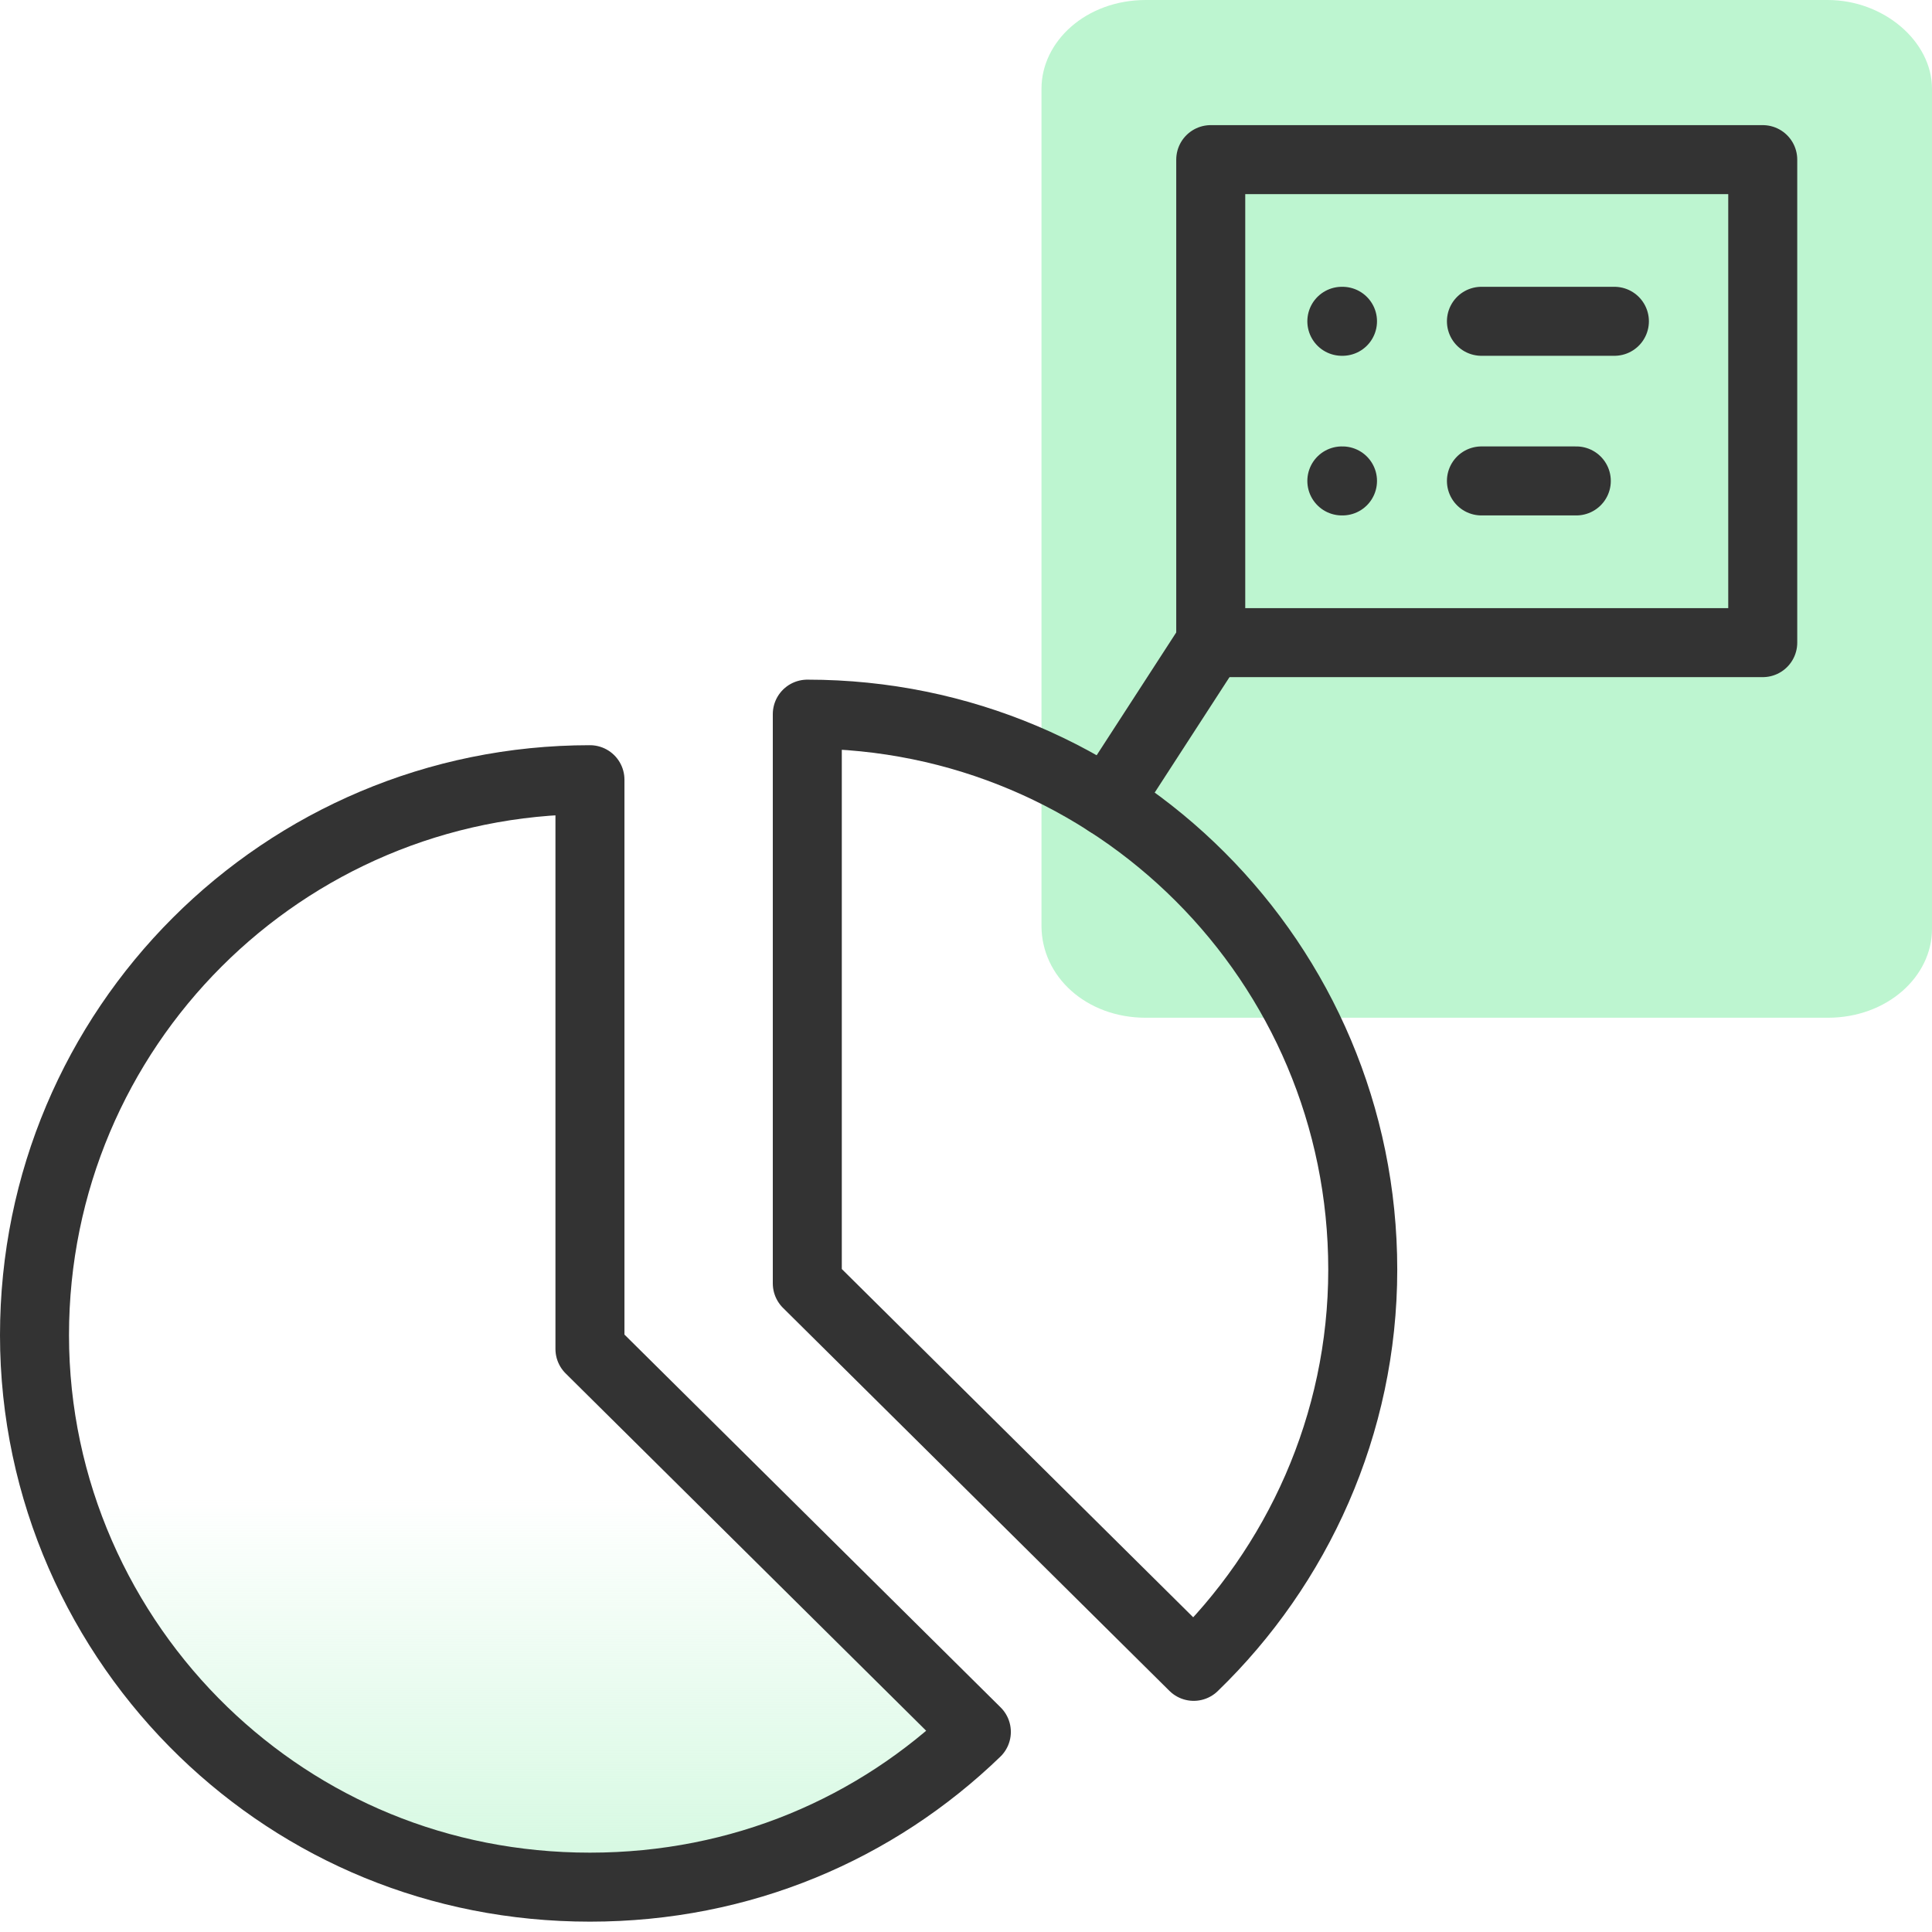 <?xml version="1.0" encoding="UTF-8"?>
<svg id="Layer_1" xmlns="http://www.w3.org/2000/svg" width="56" height="56" version="1.1" xmlns:xlink="http://www.w3.org/1999/xlink" viewBox="0 0 56 56">
  <!-- Generator: Adobe Illustrator 29.8.1, SVG Export Plug-In . SVG Version: 2.1.1 Build 2)  -->
  <defs>
    <style>
      .st0 {
        fill: none;
        stroke: #333;
        stroke-linecap: round;
        stroke-linejoin: round;
        stroke-width: 2px;
      }

      .st1 {
        fill: #bdf5d0;
      }

      .st2 {
        fill: url(#linear-gradient);
      }
    </style>
    <linearGradient id="linear-gradient" x1="14.65" y1="-2.514" x2="14.65" y2="29.586" gradientTransform="translate(0 58) scale(1 -1)" gradientUnits="userSpaceOnUse">
      <stop offset="0" stop-color="#bdf5d0"/>
      <stop offset=".534" stop-color="#bdf5d0" stop-opacity="0"/>
    </linearGradient>
  </defs>
  <path class="st2" d="M17.1,39.1v-16.5c-8.9,0-16.1,7.2-16.1,16.1,0,4.5,1.9,8.6,4.9,11.5,2.9,2.8,6.8,4.5,11.2,4.5s8.3-1.7,11.2-4.5l-11.2-11.1Z"/>
  <path class="st1" d="M33.212,29.5h19.764c1.728,0,3.024-1.195,3.024-2.573V2.573c0-1.379-1.404-2.573-3.024-2.573h-19.764c-1.728,0-3.024,1.195-3.024,2.573v24.262c0,1.47,1.296,2.665,3.024,2.665Z"/>
  <path class="st0" d="M39.5,36.8c0,4.5-1.9,8.6-4.9,11.5l-11.2-11.1v-16.5c8.9,0,16.1,7.2,16.1,16.1Z"/>
  <path class="st0" d="M17.1,39.1v-16.5c-8.9,0-16.1,7.2-16.1,16.1,0,4.5,1.9,8.6,4.9,11.5,2.9,2.8,6.8,4.5,11.2,4.5s8.3-1.7,11.2-4.5l-11.2-11.1Z"/>
  <g>
    <line class="st0" x1="42.94" y1="9.313" x2="46.794" y2="9.313"/>
    <line class="st0" x1="38.913" y1="9.313" x2="38.894" y2="9.313"/>
    <line class="st0" x1="42.94" y1="13.94" x2="45.69" y2="13.94"/>
    <line class="st0" x1="38.913" y1="13.94" x2="38.894" y2="13.94"/>
  </g>
  <line class="st0" x1="32.1" y1="23.248" x2="35.094" y2="18.627"/>
  <rect class="st0" x="35.094" y="4.627" width="16" height="14"/>
</svg>